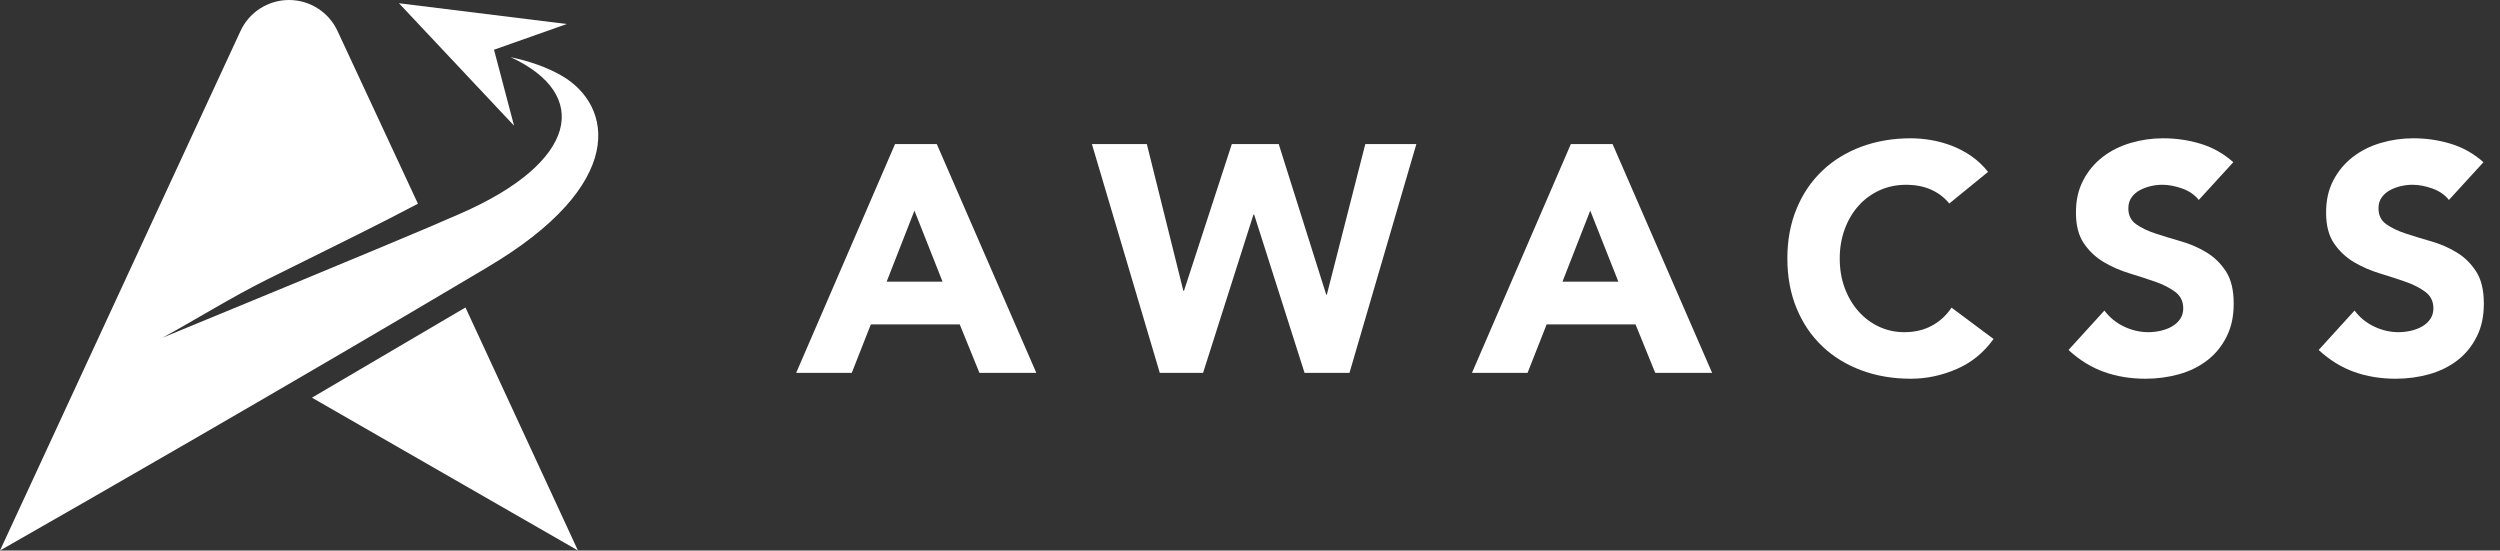 <svg xmlns="http://www.w3.org/2000/svg" id="Calque_2" viewBox="0 0 832.01 183.21"><rect x="0" y="0" width="832.01" height="183.21" fill="#333333" stroke="none"/><defs><style>      .st0 {        isolation: isolate;      }      .st1 {        fill: #fff;      }    </style></defs><g id="Layer_1"><g><g class="st0"><g class="st0"><g class="st0"><path class="st1" d="M297.88,47.94h13.88l33.13,76.15h-18.93l-6.56-16.13h-29.58l-6.35,16.13h-18.5l32.91-76.15ZM304.33,70.09l-9.25,23.66h18.61l-9.36-23.66Z"></path><path class="st1" d="M363.38,47.94h18.29l12.15,48.83h.22l15.92-48.83h15.6l15.81,50.12h.21l12.8-50.12h16.99l-22.26,76.15h-14.95l-16.78-52.7h-.21l-16.78,52.7h-14.41l-22.59-76.15Z"></path><path class="st1" d="M522.79,47.94h13.88l33.13,76.15h-18.93l-6.56-16.13h-29.58l-6.35,16.13h-18.5l32.91-76.15ZM529.24,70.09l-9.25,23.66h18.61l-9.36-23.66Z"></path><path class="st1" d="M648.74,67.73c-1.65-2.01-3.68-3.55-6.08-4.62-2.4-1.08-5.18-1.61-8.34-1.61s-6.08.61-8.77,1.83c-2.69,1.22-5.02,2.92-6.99,5.11-1.97,2.19-3.51,4.79-4.62,7.8-1.11,3.01-1.67,6.28-1.67,9.79s.55,6.87,1.67,9.84c1.11,2.98,2.63,5.56,4.57,7.74,1.94,2.19,4.21,3.89,6.83,5.11,2.62,1.22,5.43,1.83,8.44,1.83,3.44,0,6.49-.72,9.14-2.15,2.65-1.43,4.84-3.44,6.56-6.02l13.98,10.43c-3.23,4.52-7.31,7.85-12.26,10-4.95,2.15-10.04,3.23-15.27,3.23-5.95,0-11.44-.93-16.46-2.8-5.02-1.86-9.36-4.53-13.01-8.01-3.66-3.48-6.51-7.69-8.55-12.64-2.04-4.95-3.07-10.47-3.07-16.56s1.02-11.62,3.07-16.56c2.04-4.95,4.89-9.16,8.55-12.64,3.66-3.48,8-6.15,13.01-8.01,5.02-1.86,10.5-2.8,16.46-2.8,2.15,0,4.39.2,6.72.59,2.33.4,4.62,1.02,6.88,1.88,2.26.86,4.43,2.01,6.51,3.44,2.08,1.44,3.94,3.19,5.59,5.27l-12.91,10.54Z"></path><path class="st1" d="M731.77,66.55c-1.36-1.72-3.21-2.99-5.54-3.82-2.33-.82-4.54-1.24-6.61-1.24-1.22,0-2.47.14-3.76.43-1.29.29-2.51.74-3.66,1.34-1.15.61-2.08,1.42-2.8,2.42-.72,1-1.08,2.22-1.08,3.66,0,2.3.86,4.05,2.58,5.27,1.72,1.22,3.89,2.26,6.51,3.12,2.62.86,5.43,1.72,8.44,2.58,3.01.86,5.83,2.08,8.44,3.66,2.62,1.58,4.79,3.69,6.51,6.35,1.72,2.65,2.58,6.2,2.58,10.65s-.79,7.92-2.37,11.08c-1.58,3.16-3.71,5.77-6.4,7.85-2.69,2.08-5.81,3.62-9.36,4.63-3.55,1-7.3,1.51-11.24,1.51-4.95,0-9.54-.75-13.77-2.26-4.23-1.51-8.17-3.94-11.83-7.31l11.94-13.12c1.72,2.3,3.89,4.07,6.51,5.32,2.62,1.25,5.32,1.88,8.12,1.88,1.36,0,2.74-.16,4.14-.48,1.4-.32,2.65-.81,3.76-1.45,1.11-.65,2.01-1.47,2.69-2.47.68-1,1.02-2.19,1.02-3.55,0-2.29-.88-4.1-2.64-5.43-1.76-1.33-3.96-2.46-6.61-3.39-2.65-.93-5.52-1.86-8.61-2.8-3.08-.93-5.95-2.19-8.6-3.76-2.65-1.58-4.86-3.66-6.62-6.24-1.76-2.58-2.63-5.99-2.63-10.22s.81-7.67,2.42-10.76c1.61-3.08,3.76-5.66,6.45-7.74,2.69-2.08,5.79-3.64,9.3-4.68,3.51-1.04,7.13-1.56,10.86-1.56,4.3,0,8.46.61,12.48,1.83,4.01,1.22,7.64,3.26,10.86,6.13l-11.51,12.58Z"></path><path class="st1" d="M815.02,66.55c-1.36-1.72-3.21-2.99-5.54-3.82-2.33-.82-4.54-1.24-6.61-1.24-1.22,0-2.47.14-3.76.43-1.29.29-2.51.74-3.66,1.34-1.15.61-2.08,1.42-2.8,2.42-.72,1-1.08,2.22-1.08,3.66,0,2.3.86,4.05,2.58,5.27,1.72,1.22,3.89,2.26,6.51,3.12,2.62.86,5.43,1.72,8.44,2.58,3.01.86,5.83,2.08,8.44,3.66,2.62,1.58,4.79,3.69,6.51,6.35,1.72,2.65,2.58,6.2,2.58,10.65s-.79,7.92-2.37,11.08c-1.58,3.16-3.71,5.77-6.4,7.85-2.69,2.08-5.81,3.62-9.36,4.63-3.55,1-7.3,1.51-11.24,1.51-4.95,0-9.54-.75-13.77-2.26-4.23-1.51-8.17-3.94-11.83-7.31l11.94-13.12c1.72,2.3,3.89,4.07,6.51,5.32,2.62,1.25,5.32,1.88,8.12,1.88,1.36,0,2.74-.16,4.14-.48,1.4-.32,2.65-.81,3.76-1.45,1.11-.65,2.01-1.47,2.69-2.47.68-1,1.02-2.19,1.02-3.55,0-2.29-.88-4.1-2.64-5.43-1.76-1.33-3.96-2.46-6.61-3.39-2.65-.93-5.52-1.86-8.61-2.8-3.08-.93-5.95-2.19-8.6-3.76-2.65-1.58-4.86-3.66-6.62-6.24-1.76-2.58-2.63-5.99-2.63-10.22s.81-7.67,2.42-10.76c1.61-3.08,3.76-5.66,6.45-7.74,2.69-2.08,5.79-3.64,9.3-4.68,3.51-1.04,7.13-1.56,10.86-1.56,4.3,0,8.46.61,12.48,1.83,4.01,1.22,7.64,3.26,10.86,6.13l-11.51,12.58Z"></path></g></g></g><g><path class="st1" d="M161.68,89.26c-3.34,1.98-6.7,3.97-10.06,5.96-12.56,7.45-25.25,14.91-37.66,22.17-17.13,10.02-33.71,19.65-48.68,28.31-13.61,7.87-25.87,14.93-36,20.75C11.26,176.79,0,183.21,0,183.21l7.75-16.75h.01l20.14-43.52,12.83-27.72,11.94-25.8,27.37-59.1c1.45-3.15,3.76-5.73,6.56-7.52C89.41,1.01,92.72,0,96.18,0,103.12,0,109.42,4.03,112.33,10.32l26.76,57.48c-12.44,6.56-25.53,13.01-38.86,19.6l-11.54,5.72c-11.67,5.81-23.04,12.95-34.61,19.27,9.42-3.82,75.71-31.22,88.49-36.71,3.61-1.55,7.13-3.07,10.54-4.55,39.35-17.14,43.64-39.74,16.81-52.11,6.18,1.31,12.08,3.31,17.08,6.21,16.96,9.87,22.15,36.2-25.32,64.02h0Z"></path><polygon class="st1" points="192.34 183.21 191.69 182.83 191.37 182.65 191.19 182.54 127.07 145.71 103.82 132.35 154.91 102.33 164.45 122.94 184.59 166.45 192.34 183.21"></polygon><polygon class="st1" points="132.78 1.08 171.08 41.83 164.41 16.55 188.62 7.99 132.78 1.08"></polygon></g></g></g></svg>